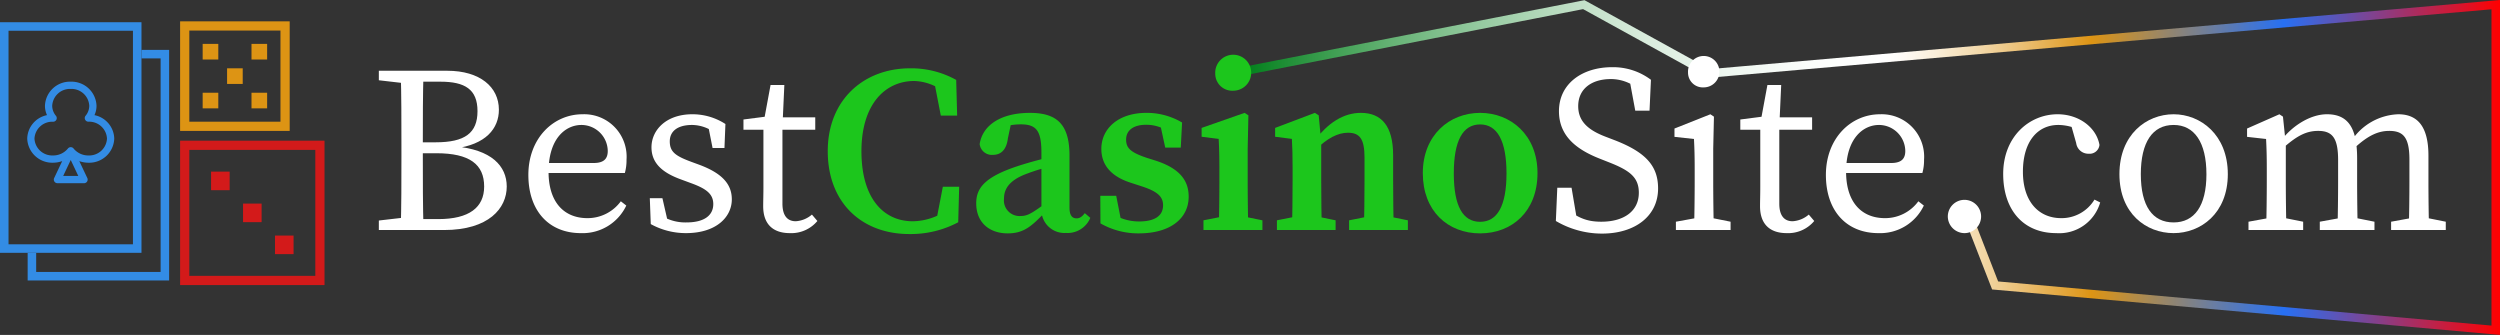 <svg xmlns="http://www.w3.org/2000/svg" xmlns:xlink="http://www.w3.org/1999/xlink" viewBox="0 0 332.336 44.521"><rect x="0" y="0" width="332.336" height="44.521" fill="#333333" stroke="none"/><defs><linearGradient id="af096863-19f8-4a8e-be95-5406d3788d87" x1="332.336" y1="22.26" x2="165.224" y2="22.26" gradientUnits="userSpaceOnUse"><stop offset="0" stop-color="red"/><stop offset="0.172" stop-color="#2770f3"/><stop offset="0.325" stop-color="#dd9414"/><stop offset="0.332" stop-color="#df9a21"/><stop offset="0.377" stop-color="#eabd6f"/><stop offset="0.416" stop-color="#f3daad"/><stop offset="0.449" stop-color="#faeed9"/><stop offset="0.475" stop-color="#fefaf5"/><stop offset="0.489" stop-color="#fff"/><stop offset="0.55" stop-color="#fbfdfb"/><stop offset="0.614" stop-color="#eef7f0"/><stop offset="0.679" stop-color="#d9ecdd"/><stop offset="0.745" stop-color="#bcddc2"/><stop offset="0.812" stop-color="#95caa0"/><stop offset="0.88" stop-color="#67b376"/><stop offset="0.946" stop-color="#319846"/><stop offset="1" stop-color="#007f1a"/></linearGradient></defs><g id="bab4da63-e203-4cf4-9145-c7b2177cf654" data-name="Layer 2"><g id="b1abb213-cec0-47aa-ac4c-58133a8ca8d5" data-name="Layer 3"><polygon points="332.336 44.521 264.821 38.479 261.172 29.094 262.227 28.684 265.622 37.414 331.203 43.282 331.203 1.236 227.023 10.346 210.446 1.213 165.44 10.007 165.224 8.896 210.632 0.023 210.813 0.122 227.268 9.188 332.336 0 332.336 44.521" fill="url(#af096863-19f8-4a8e-be95-5406d3788d87)"/><path d="M50.361,10.67V9.406h4.424v1.738h-.315Zm4.424,18.17v1.738H50.361V29.314l4.108-.475Zm-1.422-9.637c0-3.256,0-6.543-.095-9.797h3.034c-.095,3.191-.095,6.479-.095,9.797v1.105c0,3.729,0,7.016.095,10.27H53.269c.095-3.191.095-6.479.095-9.795Zm1.422-.285h3.129c3.887,0,5.562-1.232,5.562-4.141,0-2.906-1.675-3.918-4.93-3.918H54.785V9.406h4.678c4.329,0,6.857,2.148,6.857,5.182,0,2.465-1.707,4.646-5.91,5.152v-.285c4.931.41,6.953,2.623,6.953,5.34,0,2.877-2.37,5.783-8.343,5.783H54.785V29.125h3.477c4.108,0,6.099-1.549,6.099-4.33,0-2.938-1.928-4.424-6.352-4.424H54.785Z" fill="#fff"/><path d="M83.287,21.225a6.345,6.345,0,0,1-.222,1.77H71.405V21.668h7.521c1.518,0,1.865-.729,1.865-1.613a3.507,3.507,0,0,0-3.508-3.443c-2.022,0-4.361,1.707-4.361,6.225,0,4.014,2.022,6.162,5.183,6.162a5.473,5.473,0,0,0,4.424-2.242l.728.568a6.418,6.418,0,0,1-6.036,3.666c-4.234,0-6.983-2.939-6.983-7.742,0-4.836,3.286-8.059,7.204-8.059A5.64,5.64,0,0,1,83.287,21.225Z" fill="#fff"/><path d="M86.509,29.789l-.127-3.445h1.675l.854,3.729-1.549-.727V28.271A6.009,6.009,0,0,0,91.249,29.568c2.433,0,3.57-.98,3.57-2.434,0-1.359-.948-2.055-2.938-2.781l-1.454-.537c-2.307-.854-3.823-2.086-3.823-4.234,0-2.275,1.928-4.393,5.436-4.393a8.048,8.048,0,0,1,4.393,1.295l-.127,3.191H94.725l-.632-3.191,1.138.506v.822a5.165,5.165,0,0,0-3.224-1.201c-1.959,0-2.971.854-2.971,2.18,0,1.422.79,1.959,2.939,2.75l.948.348c3.16,1.168,4.36,2.654,4.36,4.613,0,2.338-2.054,4.488-6.099,4.488A9.638,9.638,0,0,1,86.509,29.789Z" fill="#fff"/><path d="M105.783,29.41a3.611,3.611,0,0,0,2.149-.885l.727.852a4.518,4.518,0,0,1-3.666,1.613c-2.18,0-3.539-1.139-3.539-3.572,0-.758.031-1.422.031-2.654V17.242h-2.654V15.885l3.919-.506-1.265,1.043.948-5.119h1.833l-.253,5.529V27.07C104.014,28.715,104.709,29.41,105.783,29.41Zm2.592-13.811v1.643H102.75V15.6Z" fill="#fff"/><path d="M126.446,27.508V29.188l-2.041.455.93-4.816h2.171l-.126,4.721a13.479,13.479,0,0,1-6.511,1.564c-6.233,0-10.832-4.092-10.832-11.014,0-6.912,4.882-11.016,10.928-11.016a12.298,12.298,0,0,1,6.146,1.541l.126,4.744h-2.171l-.941-4.84,2.041.467v1.834a6.721,6.721,0,0,0-4.636-2.061c-3.813,0-7.015,3.027-7.015,9.34,0,6.303,2.97,9.307,6.828,9.307A8.15,8.15,0,0,0,126.446,27.508Z" fill="#1cc61c"/><path d="M135.432,22.033c1.315-.428,3.435-1.01,4.968-1.328v1.23a28.712,28.712,0,0,0-4.177,1.264c-2.125.852-2.754,1.982-2.754,3.189a2.074,2.074,0,0,0,2.224,2.326c.851,0,1.413-.33,2.905-1.404l.957-.717.384.559-1.125,1.184c-1.711,1.758-2.738,2.688-4.852,2.688-2.377,0-4.188-1.385-4.188-3.996C129.773,25.014,130.872,23.512,135.432,22.033Zm3.008,5.801V20.27c0-2.947-.711-3.74-2.762-3.74a8.94,8.94,0,0,0-2.902.512l1.729-1.107-.521,2.451c-.18,1.52-.933,2.199-1.971,2.199a1.634,1.634,0,0,1-1.782-1.428c.38-2.518,2.823-4.152,6.69-4.152,3.661,0,5.253,1.602,5.253,5.711v6.896c0,1.016.35,1.416.938,1.416.433,0,.733-.227,1.093-.695l.736.627a3.276,3.276,0,0,1-3.254,2.006A3.057,3.057,0,0,1,138.439,27.834Z" fill="#1cc61c"/><path d="M146.289,29.695l-.021-3.664h2.115l.784,3.984-1.665-.67V28.156a6.572,6.572,0,0,0,3.922,1.283c2.12,0,3.188-.781,3.188-2.143,0-1.174-.763-1.846-2.8-2.514l-1.581-.516c-2.377-.783-3.824-2.213-3.824-4.477,0-2.602,2.137-4.787,6.027-4.787a9.282,9.282,0,0,1,4.705,1.283l-.173,3.332h-2.066l-.771-3.553,1.451.635v.994a5.109,5.109,0,0,0-3.224-1.107c-1.681,0-2.657.736-2.657,1.971,0,1.145.627,1.717,2.788,2.438l1.249.393c3.079,1.031,4.28,2.598,4.28,4.754,0,2.85-2.379,4.881-6.633,4.881A10.074,10.074,0,0,1,146.289,29.695Z" fill="#1cc61c"/><path d="M162.003,30.578c.063-1.422.095-4.676.095-6.635v-1.498c0-1.738-.031-2.717-.095-3.982l-2.267-.283V17.004l5.711-2,.509.326-.095,4.43v4.184c0,1.959.032,5.213.095,6.635Zm5.817-1.291v1.291H159.983v-1.291l3.198-.633H164.707ZM161.549,9.801a2.391,2.391,0,1,1,2.388,2.258A2.26,2.26,0,0,1,161.549,9.801Z" fill="#1cc61c"/><path d="M171.736,30.578c.063-1.422.095-4.676.095-6.635V22.283c0-1.738-.031-2.555-.095-3.82l-2.227-.283V17.004l5.284-2,.509.326.333,3.586v5.027c0,1.959.031,5.213.095,6.635Zm5.812-1.291v1.291h-7.802v-1.291l3.197-.633h1.537Zm7.647-8.646v3.303c0,2.021.032,5.213.095,6.635h-3.993c.063-1.422.095-4.613.095-6.635V20.951c0-2.475-.631-3.307-2.202-3.307-1.348,0-2.76.736-4.282,2.25h-.873V18.16h1.879l-1.277.73c1.856-2.605,4.013-3.887,6.269-3.887C183.633,15.004,185.195,16.736,185.195,20.641Zm-1.166,8.014,3.125.633v1.291h-7.813v-1.291l3.163-.633Z" fill="#1cc61c"/><path d="M189.14,23.014c0-5.049,3.536-8.01,7.623-8.01,4.047,0,7.623,2.926,7.623,8.01,0,5.082-3.38,8.01-7.623,8.01C192.468,31.023,189.14,28.062,189.14,23.014Zm11.126.035c0-4.363-1.252-6.508-3.503-6.508-2.29,0-3.503,2.145-3.503,6.508,0,4.373,1.213,6.438,3.503,6.438C199.014,29.486,200.266,27.422,200.266,23.049Z" fill="#1cc61c"/><path d="M217.857,25.617c0-2.055-1.232-2.971-3.981-4.045l-1.201-.475c-3.224-1.264-5.436-3.096-5.436-6.32,0-3.633,3.065-5.846,7.079-5.846a8.37,8.37,0,0,1,5.15,1.676l-.189,4.107h-1.896l-.885-4.771,2.022,1.043v1.58a5.722,5.722,0,0,0-4.393-2.055c-2.465,0-4.329,1.232-4.329,3.604,0,1.99,1.296,3.16,3.603,4.045l1.232.473c4.172,1.611,5.783,3.445,5.783,6.416,0,3.729-3.129,6.004-7.458,6.004a12.093,12.093,0,0,1-6.131-1.676l.19-4.424h1.896l.821,4.867-2.054-.885V27.418c1.959,1.422,3.034,2.055,5.183,2.055C215.866,29.473,217.857,28.082,217.857,25.617Z" fill="#fff"/><path d="M225.187,30.578c.063-1.422.095-4.676.095-6.635V22.457c0-1.738-.031-2.717-.095-3.982l-2.592-.283V17.086l4.772-1.896.474.316-.095,4.266v4.172c0,1.959.031,5.213.095,6.635Zm4.866-1.105v1.105h-7.268V29.473l3.476-.633h.632ZM224.396,9.627a2.088,2.088,0,1,1,2.086,1.99A1.967,1.967,0,0,1,224.396,9.627Z" fill="#fff"/><path d="M238.299,29.41a3.611,3.611,0,0,0,2.149-.885l.727.852a4.518,4.518,0,0,1-3.666,1.613c-2.18,0-3.539-1.139-3.539-3.572,0-.758.031-1.422.031-2.654V17.242h-2.654V15.885l3.919-.506-1.265,1.043.948-5.119h1.833l-.253,5.529V27.07C236.529,28.715,237.225,29.41,238.299,29.41Zm2.592-13.811v1.643h-5.625V15.6Z" fill="#fff"/><path d="M255.773,21.225a6.345,6.345,0,0,1-.222,1.77H243.892V21.668h7.521c1.518,0,1.865-.729,1.865-1.613a3.507,3.507,0,0,0-3.508-3.443c-2.022,0-4.361,1.707-4.361,6.225,0,4.014,2.022,6.162,5.183,6.162a5.473,5.473,0,0,0,4.424-2.242l.728.568a6.418,6.418,0,0,1-6.036,3.666c-4.234,0-6.983-2.939-6.983-7.742,0-4.836,3.286-8.059,7.204-8.059A5.64,5.64,0,0,1,255.773,21.225Z" fill="#fff"/><path d="M258.932,28.777a2.212,2.212,0,1,1,2.212,2.213A2.226,2.226,0,0,1,258.932,28.777Z" fill="#fff"/><path d="M268.916,22.836c0,3.982,2.117,6.162,5.088,6.162a5.097,5.097,0,0,0,4.424-2.465l.759.379a5.665,5.665,0,0,1-5.846,4.078c-4.33,0-7.048-3.035-7.048-7.869,0-4.961,3.477-7.932,7.237-7.932,2.812,0,5.15,1.738,5.562,4.076a1.308,1.308,0,0,1-1.422,1.17,1.63,1.63,0,0,1-1.675-1.424l-.79-2.779,1.453,1.168a6.573,6.573,0,0,0-3.033-.789C270.876,16.611,268.916,18.791,268.916,22.836Z" fill="#fff"/><path d="M281.745,23.152c0-5.246,3.57-7.963,7.204-7.963,3.571,0,7.205,2.717,7.205,7.963s-3.634,7.838-7.205,7.838C285.315,30.99,281.745,28.398,281.745,23.152Zm11.565,0c0-4.234-1.611-6.541-4.361-6.541-2.812,0-4.36,2.307-4.36,6.541s1.548,6.416,4.36,6.416C291.699,29.568,293.311,27.387,293.311,23.152Z" fill="#fff"/><path d="M301.239,30.578c.063-1.422.095-4.676.095-6.635V22.457c0-1.738-.031-2.717-.095-3.982l-2.527-.283V17.086l4.297-1.896.475.316.379,3.664v4.773c0,1.959.032,5.213.095,6.635Zm4.93-1.105v1.105h-7.268V29.473l3.476-.633h.632Zm7.174-8.438v2.908c0,2.021.031,5.213.095,6.635h-2.718c.063-1.422.095-4.613.095-6.635V21.287c0-2.938-.758-3.887-2.654-3.887-1.549,0-2.781.633-4.551,2.182h-.663V18.16h1.611l-1.358.568c1.484-1.99,3.918-3.539,6.13-3.539C312.047,15.189,313.343,16.863,313.343,21.035Zm-.854,7.805,3.16.633v1.105h-7.268V29.473l3.476-.633Zm10.334-8.152v3.256c0,2.021.031,5.213.095,6.635H320.2c.063-1.422.095-4.613.095-6.635V21.225c0-2.971-.821-3.824-2.687-3.824-1.422,0-2.749.57-4.519,2.182h-.759V18.475h1.707l-1.454.254a7.748,7.748,0,0,1,6.226-3.539C321.338,15.189,322.823,16.77,322.823,20.688Zm-.854,8.152,3.16.633v1.105h-7.269V29.473l3.477-.633Z" fill="#fff"/><path d="M18.807,33.608H0V2.954H18.807ZM1.133,32.476h16.541V4.087H1.133Z" fill="#338ce5"/><polygon points="18.807 6.631 18.807 7.764 21.351 7.764 21.351 36.151 4.809 36.151 4.809 33.608 3.676 33.608 3.676 37.284 22.483 37.284 22.483 6.631 18.807 6.631" fill="#338ce5"/><path d="M12.557,15.307a2.949,2.949,0,0,0,.274-1.243,3.326,3.326,0,0,0-3.427-3.207,3.327,3.327,0,0,0-3.428,3.207,2.956,2.956,0,0,0,.273,1.241,3.264,3.264,0,0,0-2.629,3.119,3.327,3.327,0,0,0,3.429,3.206,3.604,3.604,0,0,0,1.22-.215L7.201,23.667a.482.482,0,0,0,.436.688h3.535a.482.482,0,0,0,.435-.688l-1.067-2.251a3.604,3.604,0,0,0,1.22.215A3.327,3.327,0,0,0,15.188,18.424a3.262,3.262,0,0,0-2.631-3.117ZM8.398,23.391,9.403,21.269,10.409,23.391Zm3.362-2.725a2.524,2.524,0,0,1-1.981-.924.48.48,0,0,0-.75,0,2.524,2.524,0,0,1-1.981.924A2.364,2.364,0,0,1,4.583,18.424a2.366,2.366,0,0,1,2.476-2.242h.003a.482.482,0,0,0,.373-.788,2.093,2.093,0,0,1-.495-1.33A2.362,2.362,0,0,1,9.403,11.822a2.364,2.364,0,0,1,2.464,2.242,2.094,2.094,0,0,1-.495,1.33.48.48,0,0,0-.056.511.491.491,0,0,0,.442.274,2.364,2.364,0,0,1,2.464,2.243,2.364,2.364,0,0,1-2.464,2.243Z" fill="#338ce5"/><path d="M38.509,17.402H23.943V2.837H38.509ZM25.168,16.178H37.284V4.062H25.168Z" fill="#dd9414"/><path d="M43.14,37.896H23.943V18.7H43.14ZM25.168,36.671H41.915V19.925H25.168Z" fill="#d31a1a"/><rect x="28.058" y="22.814" width="2.468" height="2.468" fill="#d31a1a"/><rect x="32.307" y="27.064" width="2.468" height="2.468" fill="#d31a1a"/><rect x="36.557" y="31.314" width="2.468" height="2.468" fill="#d31a1a"/><rect x="26.941" y="5.834" width="2.078" height="2.078" fill="#dd9414"/><rect x="30.187" y="9.08" width="2.078" height="2.078" fill="#dd9414"/><rect x="33.433" y="12.327" width="2.078" height="2.078" fill="#dd9414"/><rect x="33.433" y="5.834" width="2.078" height="2.078" fill="#dd9414"/><rect x="26.941" y="12.327" width="2.078" height="2.078" fill="#dd9414"/></g></g></svg>